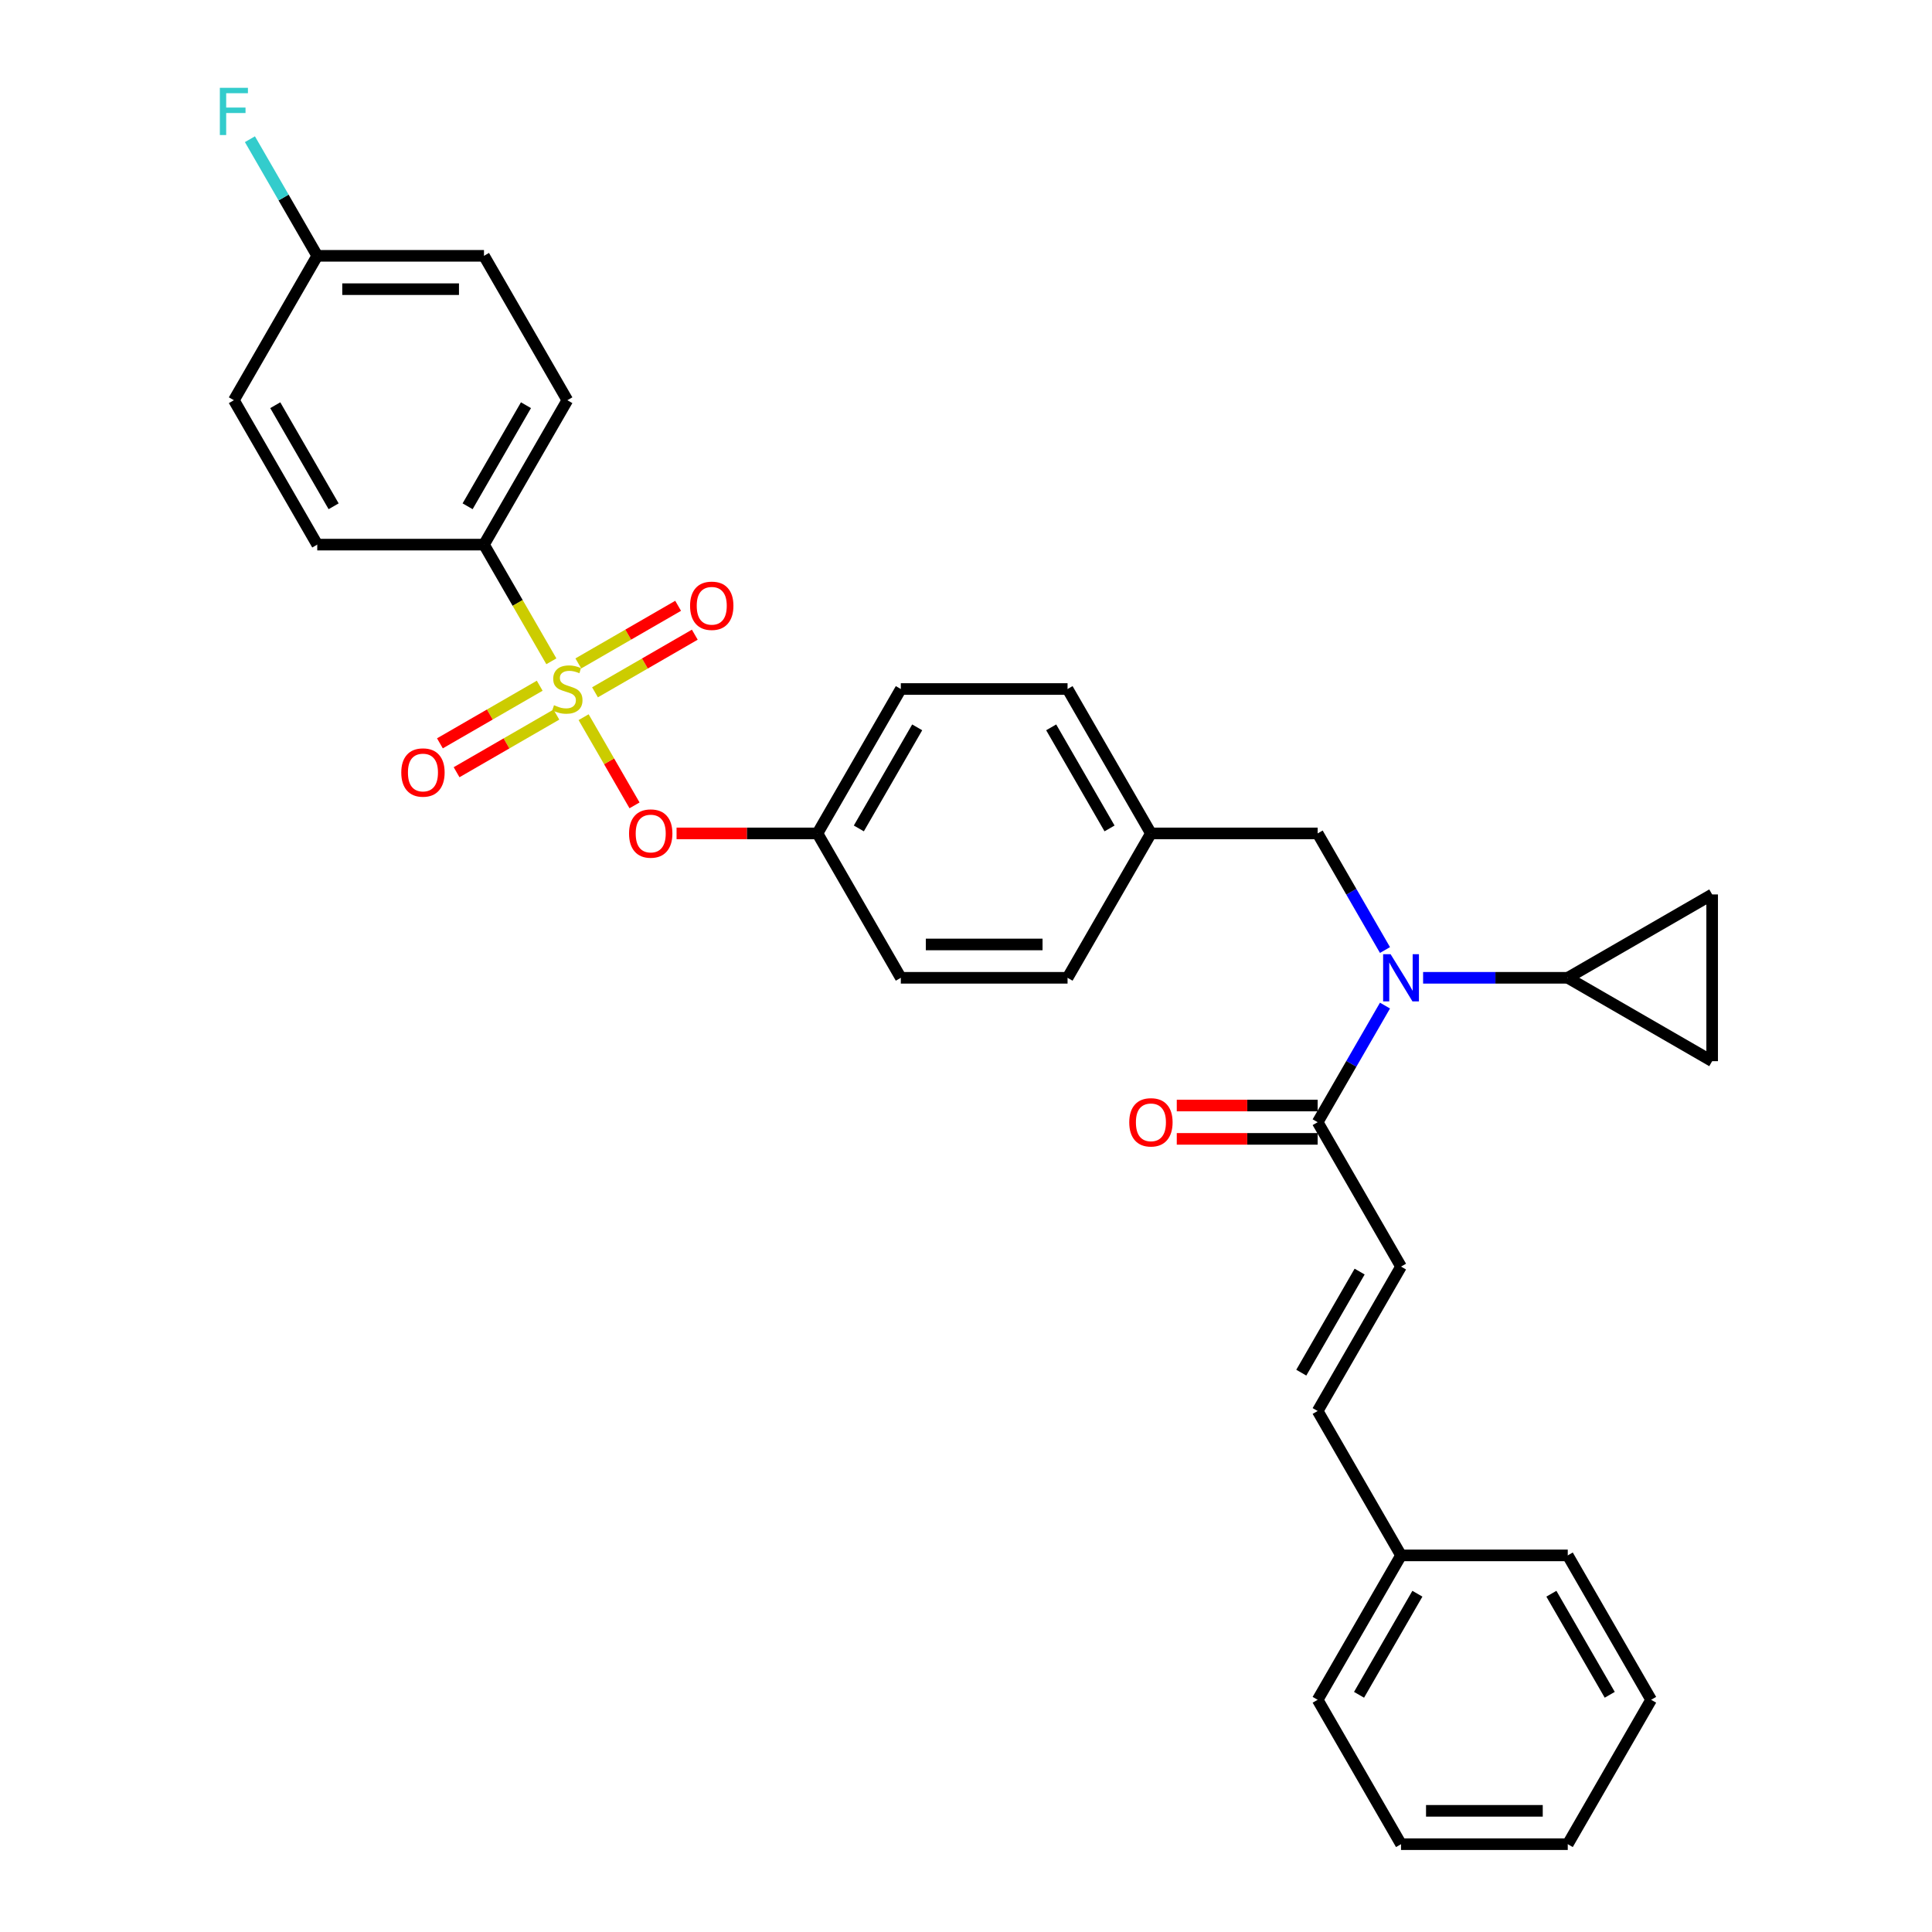<?xml version='1.0' encoding='iso-8859-1'?>
<svg version='1.1' baseProfile='full'
              xmlns='http://www.w3.org/2000/svg'
                      xmlns:rdkit='http://www.rdkit.org/xml'
                      xmlns:xlink='http://www.w3.org/1999/xlink'
                  xml:space='preserve'
width='1000px' height='1000px' viewBox='0 0 1000 1000'>
<!-- END OF HEADER -->
<rect style='opacity:1.0;fill:#FFFFFF;stroke:none' width='1000' height='1000' x='0' y='0'> </rect>
<path class='bond-0' d='M 716.867,491.732 L 699.442,461.552' style='fill:none;fill-rule:evenodd;stroke:#0000FF;stroke-width:6px;stroke-linecap:butt;stroke-linejoin:miter;stroke-opacity:1' />
<path class='bond-0' d='M 699.442,461.552 L 682.017,431.371' style='fill:none;fill-rule:evenodd;stroke:#000000;stroke-width:6px;stroke-linecap:butt;stroke-linejoin:miter;stroke-opacity:1' />
<path class='bond-1' d='M 716.867,520.488 L 699.442,550.669' style='fill:none;fill-rule:evenodd;stroke:#0000FF;stroke-width:6px;stroke-linecap:butt;stroke-linejoin:miter;stroke-opacity:1' />
<path class='bond-1' d='M 699.442,550.669 L 682.017,580.849' style='fill:none;fill-rule:evenodd;stroke:#000000;stroke-width:6px;stroke-linecap:butt;stroke-linejoin:miter;stroke-opacity:1' />
<path class='bond-2' d='M 736.594,506.11 L 774.032,506.11' style='fill:none;fill-rule:evenodd;stroke:#0000FF;stroke-width:6px;stroke-linecap:butt;stroke-linejoin:miter;stroke-opacity:1' />
<path class='bond-2' d='M 774.032,506.11 L 811.469,506.11' style='fill:none;fill-rule:evenodd;stroke:#000000;stroke-width:6px;stroke-linecap:butt;stroke-linejoin:miter;stroke-opacity:1' />
<path class='bond-3' d='M 725.168,655.589 L 682.017,730.328' style='fill:none;fill-rule:evenodd;stroke:#000000;stroke-width:6px;stroke-linecap:butt;stroke-linejoin:miter;stroke-opacity:1' />
<path class='bond-3' d='M 703.747,658.169 L 673.542,710.487' style='fill:none;fill-rule:evenodd;stroke:#000000;stroke-width:6px;stroke-linecap:butt;stroke-linejoin:miter;stroke-opacity:1' />
<path class='bond-4' d='M 725.168,655.589 L 682.017,580.849' style='fill:none;fill-rule:evenodd;stroke:#000000;stroke-width:6px;stroke-linecap:butt;stroke-linejoin:miter;stroke-opacity:1' />
<path class='bond-5' d='M 682.017,572.219 L 645.555,572.219' style='fill:none;fill-rule:evenodd;stroke:#000000;stroke-width:6px;stroke-linecap:butt;stroke-linejoin:miter;stroke-opacity:1' />
<path class='bond-5' d='M 645.555,572.219 L 609.093,572.219' style='fill:none;fill-rule:evenodd;stroke:#FF0000;stroke-width:6px;stroke-linecap:butt;stroke-linejoin:miter;stroke-opacity:1' />
<path class='bond-5' d='M 682.017,589.48 L 645.555,589.48' style='fill:none;fill-rule:evenodd;stroke:#000000;stroke-width:6px;stroke-linecap:butt;stroke-linejoin:miter;stroke-opacity:1' />
<path class='bond-5' d='M 645.555,589.48 L 609.093,589.48' style='fill:none;fill-rule:evenodd;stroke:#FF0000;stroke-width:6px;stroke-linecap:butt;stroke-linejoin:miter;stroke-opacity:1' />
<path class='bond-6' d='M 682.017,730.328 L 725.168,805.067' style='fill:none;fill-rule:evenodd;stroke:#000000;stroke-width:6px;stroke-linecap:butt;stroke-linejoin:miter;stroke-opacity:1' />
<path class='bond-7' d='M 725.168,805.067 L 682.017,879.806' style='fill:none;fill-rule:evenodd;stroke:#000000;stroke-width:6px;stroke-linecap:butt;stroke-linejoin:miter;stroke-opacity:1' />
<path class='bond-7' d='M 733.643,824.908 L 703.438,877.225' style='fill:none;fill-rule:evenodd;stroke:#000000;stroke-width:6px;stroke-linecap:butt;stroke-linejoin:miter;stroke-opacity:1' />
<path class='bond-8' d='M 725.168,805.067 L 811.469,805.067' style='fill:none;fill-rule:evenodd;stroke:#000000;stroke-width:6px;stroke-linecap:butt;stroke-linejoin:miter;stroke-opacity:1' />
<path class='bond-9' d='M 682.017,431.371 L 595.716,431.371' style='fill:none;fill-rule:evenodd;stroke:#000000;stroke-width:6px;stroke-linecap:butt;stroke-linejoin:miter;stroke-opacity:1' />
<path class='bond-10' d='M 811.469,506.11 L 886.209,462.959' style='fill:none;fill-rule:evenodd;stroke:#000000;stroke-width:6px;stroke-linecap:butt;stroke-linejoin:miter;stroke-opacity:1' />
<path class='bond-11' d='M 811.469,506.11 L 886.209,549.261' style='fill:none;fill-rule:evenodd;stroke:#000000;stroke-width:6px;stroke-linecap:butt;stroke-linejoin:miter;stroke-opacity:1' />
<path class='bond-12' d='M 886.209,462.959 L 886.209,549.261' style='fill:none;fill-rule:evenodd;stroke:#000000;stroke-width:6px;stroke-linecap:butt;stroke-linejoin:miter;stroke-opacity:1' />
<path class='bond-13' d='M 250.51,281.892 L 293.661,207.153' style='fill:none;fill-rule:evenodd;stroke:#000000;stroke-width:6px;stroke-linecap:butt;stroke-linejoin:miter;stroke-opacity:1' />
<path class='bond-13' d='M 242.035,262.051 L 272.24,209.734' style='fill:none;fill-rule:evenodd;stroke:#000000;stroke-width:6px;stroke-linecap:butt;stroke-linejoin:miter;stroke-opacity:1' />
<path class='bond-14' d='M 250.51,281.892 L 164.209,281.892' style='fill:none;fill-rule:evenodd;stroke:#000000;stroke-width:6px;stroke-linecap:butt;stroke-linejoin:miter;stroke-opacity:1' />
<path class='bond-15' d='M 250.51,281.892 L 267.945,312.09' style='fill:none;fill-rule:evenodd;stroke:#000000;stroke-width:6px;stroke-linecap:butt;stroke-linejoin:miter;stroke-opacity:1' />
<path class='bond-15' d='M 267.945,312.09 L 285.38,342.288' style='fill:none;fill-rule:evenodd;stroke:#CCCC00;stroke-width:6px;stroke-linecap:butt;stroke-linejoin:miter;stroke-opacity:1' />
<path class='bond-16' d='M 328.431,416.855 L 315.255,394.033' style='fill:none;fill-rule:evenodd;stroke:#FF0000;stroke-width:6px;stroke-linecap:butt;stroke-linejoin:miter;stroke-opacity:1' />
<path class='bond-16' d='M 315.255,394.033 L 302.079,371.212' style='fill:none;fill-rule:evenodd;stroke:#CCCC00;stroke-width:6px;stroke-linecap:butt;stroke-linejoin:miter;stroke-opacity:1' />
<path class='bond-17' d='M 350.188,431.371 L 386.651,431.371' style='fill:none;fill-rule:evenodd;stroke:#FF0000;stroke-width:6px;stroke-linecap:butt;stroke-linejoin:miter;stroke-opacity:1' />
<path class='bond-17' d='M 386.651,431.371 L 423.113,431.371' style='fill:none;fill-rule:evenodd;stroke:#000000;stroke-width:6px;stroke-linecap:butt;stroke-linejoin:miter;stroke-opacity:1' />
<path class='bond-18' d='M 279.352,354.928 L 253.523,369.84' style='fill:none;fill-rule:evenodd;stroke:#CCCC00;stroke-width:6px;stroke-linecap:butt;stroke-linejoin:miter;stroke-opacity:1' />
<path class='bond-18' d='M 253.523,369.84 L 227.695,384.752' style='fill:none;fill-rule:evenodd;stroke:#FF0000;stroke-width:6px;stroke-linecap:butt;stroke-linejoin:miter;stroke-opacity:1' />
<path class='bond-18' d='M 287.982,369.875 L 262.154,384.788' style='fill:none;fill-rule:evenodd;stroke:#CCCC00;stroke-width:6px;stroke-linecap:butt;stroke-linejoin:miter;stroke-opacity:1' />
<path class='bond-18' d='M 262.154,384.788 L 236.325,399.7' style='fill:none;fill-rule:evenodd;stroke:#FF0000;stroke-width:6px;stroke-linecap:butt;stroke-linejoin:miter;stroke-opacity:1' />
<path class='bond-19' d='M 307.97,358.336 L 333.798,343.424' style='fill:none;fill-rule:evenodd;stroke:#CCCC00;stroke-width:6px;stroke-linecap:butt;stroke-linejoin:miter;stroke-opacity:1' />
<path class='bond-19' d='M 333.798,343.424 L 359.627,328.511' style='fill:none;fill-rule:evenodd;stroke:#FF0000;stroke-width:6px;stroke-linecap:butt;stroke-linejoin:miter;stroke-opacity:1' />
<path class='bond-19' d='M 299.339,343.388 L 325.168,328.476' style='fill:none;fill-rule:evenodd;stroke:#CCCC00;stroke-width:6px;stroke-linecap:butt;stroke-linejoin:miter;stroke-opacity:1' />
<path class='bond-19' d='M 325.168,328.476 L 350.997,313.564' style='fill:none;fill-rule:evenodd;stroke:#FF0000;stroke-width:6px;stroke-linecap:butt;stroke-linejoin:miter;stroke-opacity:1' />
<path class='bond-20' d='M 293.661,207.153 L 250.51,132.414' style='fill:none;fill-rule:evenodd;stroke:#000000;stroke-width:6px;stroke-linecap:butt;stroke-linejoin:miter;stroke-opacity:1' />
<path class='bond-21' d='M 595.716,431.371 L 552.565,356.632' style='fill:none;fill-rule:evenodd;stroke:#000000;stroke-width:6px;stroke-linecap:butt;stroke-linejoin:miter;stroke-opacity:1' />
<path class='bond-21' d='M 574.295,428.79 L 544.09,376.473' style='fill:none;fill-rule:evenodd;stroke:#000000;stroke-width:6px;stroke-linecap:butt;stroke-linejoin:miter;stroke-opacity:1' />
<path class='bond-22' d='M 595.716,431.371 L 552.565,506.11' style='fill:none;fill-rule:evenodd;stroke:#000000;stroke-width:6px;stroke-linecap:butt;stroke-linejoin:miter;stroke-opacity:1' />
<path class='bond-23' d='M 423.113,431.371 L 466.264,506.11' style='fill:none;fill-rule:evenodd;stroke:#000000;stroke-width:6px;stroke-linecap:butt;stroke-linejoin:miter;stroke-opacity:1' />
<path class='bond-24' d='M 423.113,431.371 L 466.264,356.632' style='fill:none;fill-rule:evenodd;stroke:#000000;stroke-width:6px;stroke-linecap:butt;stroke-linejoin:miter;stroke-opacity:1' />
<path class='bond-24' d='M 444.533,428.79 L 474.739,376.473' style='fill:none;fill-rule:evenodd;stroke:#000000;stroke-width:6px;stroke-linecap:butt;stroke-linejoin:miter;stroke-opacity:1' />
<path class='bond-25' d='M 552.565,356.632 L 466.264,356.632' style='fill:none;fill-rule:evenodd;stroke:#000000;stroke-width:6px;stroke-linecap:butt;stroke-linejoin:miter;stroke-opacity:1' />
<path class='bond-26' d='M 552.565,506.11 L 466.264,506.11' style='fill:none;fill-rule:evenodd;stroke:#000000;stroke-width:6px;stroke-linecap:butt;stroke-linejoin:miter;stroke-opacity:1' />
<path class='bond-26' d='M 539.62,488.85 L 479.209,488.85' style='fill:none;fill-rule:evenodd;stroke:#000000;stroke-width:6px;stroke-linecap:butt;stroke-linejoin:miter;stroke-opacity:1' />
<path class='bond-27' d='M 164.209,281.892 L 121.058,207.153' style='fill:none;fill-rule:evenodd;stroke:#000000;stroke-width:6px;stroke-linecap:butt;stroke-linejoin:miter;stroke-opacity:1' />
<path class='bond-27' d='M 172.684,262.051 L 142.478,209.734' style='fill:none;fill-rule:evenodd;stroke:#000000;stroke-width:6px;stroke-linecap:butt;stroke-linejoin:miter;stroke-opacity:1' />
<path class='bond-28' d='M 164.209,132.414 L 121.058,207.153' style='fill:none;fill-rule:evenodd;stroke:#000000;stroke-width:6px;stroke-linecap:butt;stroke-linejoin:miter;stroke-opacity:1' />
<path class='bond-29' d='M 164.209,132.414 L 146.784,102.233' style='fill:none;fill-rule:evenodd;stroke:#000000;stroke-width:6px;stroke-linecap:butt;stroke-linejoin:miter;stroke-opacity:1' />
<path class='bond-29' d='M 146.784,102.233 L 129.359,72.053' style='fill:none;fill-rule:evenodd;stroke:#33CCCC;stroke-width:6px;stroke-linecap:butt;stroke-linejoin:miter;stroke-opacity:1' />
<path class='bond-30' d='M 164.209,132.414 L 250.51,132.414' style='fill:none;fill-rule:evenodd;stroke:#000000;stroke-width:6px;stroke-linecap:butt;stroke-linejoin:miter;stroke-opacity:1' />
<path class='bond-30' d='M 177.154,149.674 L 237.565,149.674' style='fill:none;fill-rule:evenodd;stroke:#000000;stroke-width:6px;stroke-linecap:butt;stroke-linejoin:miter;stroke-opacity:1' />
<path class='bond-31' d='M 682.017,879.806 L 725.168,954.545' style='fill:none;fill-rule:evenodd;stroke:#000000;stroke-width:6px;stroke-linecap:butt;stroke-linejoin:miter;stroke-opacity:1' />
<path class='bond-32' d='M 811.469,805.067 L 854.62,879.806' style='fill:none;fill-rule:evenodd;stroke:#000000;stroke-width:6px;stroke-linecap:butt;stroke-linejoin:miter;stroke-opacity:1' />
<path class='bond-32' d='M 802.994,824.908 L 833.2,877.225' style='fill:none;fill-rule:evenodd;stroke:#000000;stroke-width:6px;stroke-linecap:butt;stroke-linejoin:miter;stroke-opacity:1' />
<path class='bond-33' d='M 725.168,954.545 L 811.469,954.545' style='fill:none;fill-rule:evenodd;stroke:#000000;stroke-width:6px;stroke-linecap:butt;stroke-linejoin:miter;stroke-opacity:1' />
<path class='bond-33' d='M 738.113,937.285 L 798.524,937.285' style='fill:none;fill-rule:evenodd;stroke:#000000;stroke-width:6px;stroke-linecap:butt;stroke-linejoin:miter;stroke-opacity:1' />
<path class='bond-34' d='M 854.62,879.806 L 811.469,954.545' style='fill:none;fill-rule:evenodd;stroke:#000000;stroke-width:6px;stroke-linecap:butt;stroke-linejoin:miter;stroke-opacity:1' />
<path  class='atom-0' d='M 719.765 493.89
L 727.774 506.835
Q 728.568 508.112, 729.845 510.425
Q 731.123 512.738, 731.192 512.876
L 731.192 493.89
L 734.437 493.89
L 734.437 518.33
L 731.088 518.33
L 722.493 504.177
Q 721.491 502.52, 720.421 500.621
Q 719.386 498.723, 719.075 498.136
L 719.075 518.33
L 715.899 518.33
L 715.899 493.89
L 719.765 493.89
' fill='#0000FF'/>
<path  class='atom-3' d='M 584.497 580.918
Q 584.497 575.05, 587.396 571.77
Q 590.296 568.491, 595.716 568.491
Q 601.136 568.491, 604.035 571.77
Q 606.935 575.05, 606.935 580.918
Q 606.935 586.856, 604.001 590.239
Q 601.066 593.587, 595.716 593.587
Q 590.331 593.587, 587.396 590.239
Q 584.497 586.89, 584.497 580.918
M 595.716 590.826
Q 599.444 590.826, 601.446 588.34
Q 603.483 585.82, 603.483 580.918
Q 603.483 576.12, 601.446 573.704
Q 599.444 571.253, 595.716 571.253
Q 591.988 571.253, 589.951 573.669
Q 587.949 576.086, 587.949 580.918
Q 587.949 585.855, 589.951 588.34
Q 591.988 590.826, 595.716 590.826
' fill='#FF0000'/>
<path  class='atom-10' d='M 325.592 431.44
Q 325.592 425.571, 328.492 422.292
Q 331.392 419.013, 336.812 419.013
Q 342.231 419.013, 345.131 422.292
Q 348.031 425.571, 348.031 431.44
Q 348.031 437.377, 345.096 440.761
Q 342.162 444.109, 336.812 444.109
Q 331.426 444.109, 328.492 440.761
Q 325.592 437.412, 325.592 431.44
M 336.812 441.347
Q 340.54 441.347, 342.542 438.862
Q 344.579 436.342, 344.579 431.44
Q 344.579 426.642, 342.542 424.225
Q 340.54 421.774, 336.812 421.774
Q 333.083 421.774, 331.047 424.191
Q 329.044 426.607, 329.044 431.44
Q 329.044 436.376, 331.047 438.862
Q 333.083 441.347, 336.812 441.347
' fill='#FF0000'/>
<path  class='atom-11' d='M 286.757 365.02
Q 287.033 365.124, 288.172 365.607
Q 289.311 366.09, 290.554 366.401
Q 291.831 366.677, 293.074 366.677
Q 295.387 366.677, 296.733 365.573
Q 298.079 364.433, 298.079 362.466
Q 298.079 361.119, 297.389 360.291
Q 296.733 359.462, 295.698 359.014
Q 294.662 358.565, 292.936 358.047
Q 290.761 357.391, 289.449 356.77
Q 288.172 356.148, 287.24 354.837
Q 286.342 353.525, 286.342 351.316
Q 286.342 348.243, 288.414 346.345
Q 290.519 344.446, 294.662 344.446
Q 297.493 344.446, 300.703 345.792
L 299.909 348.45
Q 296.975 347.242, 294.766 347.242
Q 292.384 347.242, 291.072 348.243
Q 289.76 349.21, 289.795 350.901
Q 289.795 352.213, 290.45 353.007
Q 291.141 353.801, 292.107 354.25
Q 293.109 354.699, 294.766 355.216
Q 296.975 355.907, 298.287 356.597
Q 299.598 357.288, 300.53 358.703
Q 301.497 360.084, 301.497 362.466
Q 301.497 365.849, 299.219 367.678
Q 296.975 369.473, 293.212 369.473
Q 291.037 369.473, 289.38 368.99
Q 287.758 368.541, 285.825 367.747
L 286.757 365.02
' fill='#CCCC00'/>
<path  class='atom-12' d='M 207.702 399.851
Q 207.702 393.983, 210.602 390.704
Q 213.502 387.424, 218.922 387.424
Q 224.341 387.424, 227.241 390.704
Q 230.141 393.983, 230.141 399.851
Q 230.141 405.789, 227.207 409.172
Q 224.272 412.52, 218.922 412.52
Q 213.536 412.52, 210.602 409.172
Q 207.702 405.824, 207.702 399.851
M 218.922 409.759
Q 222.65 409.759, 224.652 407.273
Q 226.689 404.753, 226.689 399.851
Q 226.689 395.053, 224.652 392.637
Q 222.65 390.186, 218.922 390.186
Q 215.193 390.186, 213.157 392.602
Q 211.155 395.019, 211.155 399.851
Q 211.155 404.788, 213.157 407.273
Q 215.193 409.759, 218.922 409.759
' fill='#FF0000'/>
<path  class='atom-13' d='M 357.181 313.55
Q 357.181 307.682, 360.081 304.402
Q 362.98 301.123, 368.4 301.123
Q 373.82 301.123, 376.72 304.402
Q 379.619 307.682, 379.619 313.55
Q 379.619 319.488, 376.685 322.871
Q 373.751 326.219, 368.4 326.219
Q 363.015 326.219, 360.081 322.871
Q 357.181 319.522, 357.181 313.55
M 368.4 323.457
Q 372.128 323.457, 374.13 320.972
Q 376.167 318.452, 376.167 313.55
Q 376.167 308.752, 374.13 306.335
Q 372.128 303.884, 368.4 303.884
Q 364.672 303.884, 362.635 306.301
Q 360.633 308.717, 360.633 313.55
Q 360.633 318.486, 362.635 320.972
Q 364.672 323.457, 368.4 323.457
' fill='#FF0000'/>
<path  class='atom-25' d='M 113.791 45.455
L 128.325 45.455
L 128.325 48.251
L 117.071 48.251
L 117.071 55.673
L 127.082 55.673
L 127.082 58.503
L 117.071 58.503
L 117.071 69.895
L 113.791 69.895
L 113.791 45.455
' fill='#33CCCC'/>
</svg>
